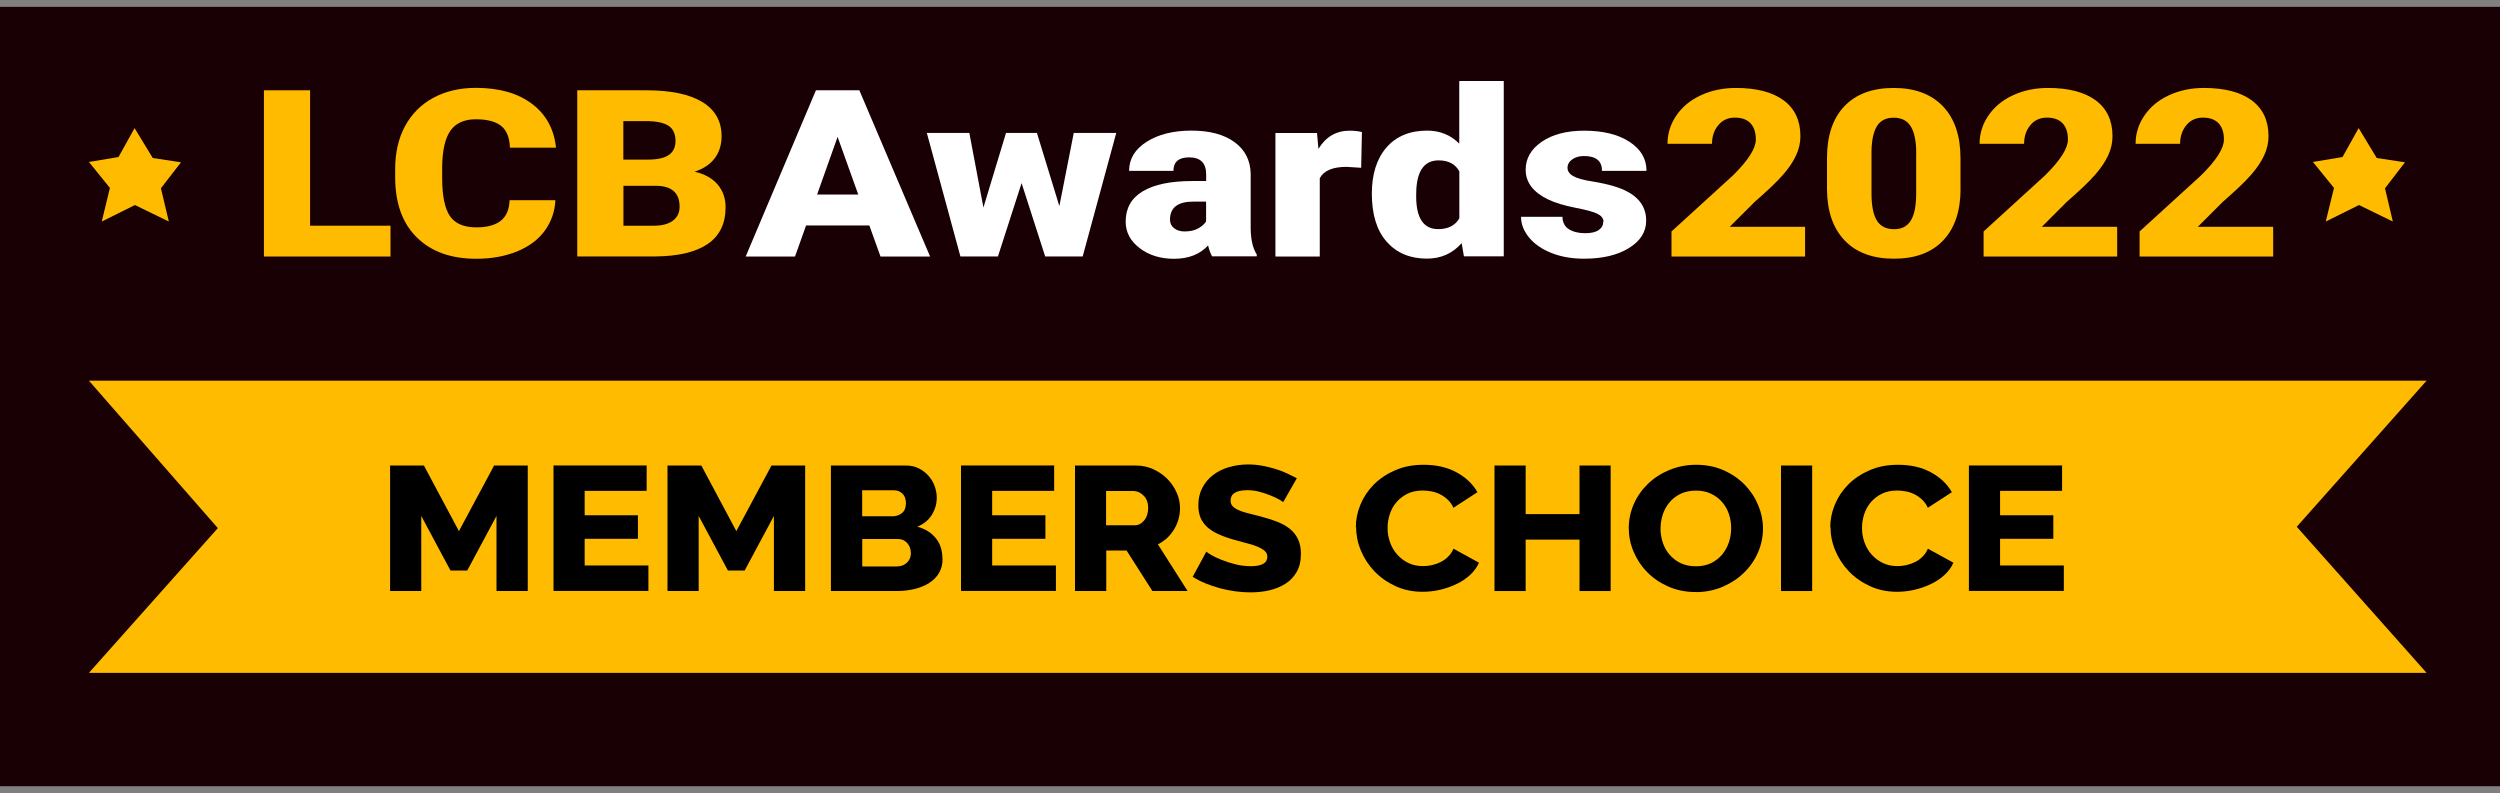 <svg width="167" height="53" viewBox="0 0 167 53" fill="none" xmlns="http://www.w3.org/2000/svg">
<rect x="0" y="0" width="167" height="53" fill="#808080" stroke="none"/>
<path d="M167 0.458H0V52.518H167V0.458Z" fill="#180005"/>
<path d="M5.939 44.947L14.551 35.278L5.939 25.43H162.096L153.423 35.188L162.096 44.947H5.939Z" fill="#FFBB00"/>
<path d="M33.166 39.481V34.465L31.212 38.112H30.093L28.14 34.465V39.481H26.058V31.098H28.318L30.656 35.479L33.005 31.098H35.254V39.481H33.172H33.166Z" fill="black"/>
<path d="M43.314 37.778V39.476H36.974V31.092H43.197V32.79H39.056V34.421H42.613V35.991H39.056V37.772H43.309L43.314 37.778Z" fill="black"/>
<path d="M51.697 39.481V34.465L49.744 38.111H48.625L46.671 34.465V39.481H44.589V31.097H46.849L49.187 35.478L51.536 31.097H53.785V39.481H51.703H51.697Z" fill="black"/>
<path d="M62.965 37.332C62.965 37.694 62.881 38.011 62.725 38.278C62.564 38.545 62.347 38.768 62.063 38.946C61.785 39.124 61.456 39.258 61.083 39.347C60.71 39.436 60.315 39.481 59.903 39.481H55.505V31.097H60.521C60.833 31.097 61.117 31.158 61.373 31.286C61.629 31.415 61.84 31.576 62.018 31.776C62.197 31.977 62.336 32.205 62.43 32.461C62.525 32.717 62.575 32.979 62.575 33.246C62.575 33.647 62.469 34.025 62.252 34.382C62.035 34.738 61.712 35.005 61.278 35.183C61.796 35.322 62.202 35.578 62.503 35.94C62.803 36.302 62.954 36.764 62.954 37.332H62.965ZM57.593 32.751V34.487H59.636C59.864 34.487 60.07 34.415 60.248 34.276C60.426 34.137 60.515 33.914 60.515 33.613C60.515 33.335 60.437 33.123 60.282 32.973C60.126 32.823 59.936 32.751 59.719 32.751H57.598H57.593ZM60.844 36.942C60.844 36.681 60.766 36.463 60.604 36.28C60.443 36.096 60.243 36.007 59.998 36.007H57.598V37.838H59.909C60.181 37.838 60.404 37.755 60.582 37.588C60.76 37.421 60.849 37.204 60.849 36.937L60.844 36.942Z" fill="black"/>
<path d="M70.535 37.778V39.476H64.195V31.092H70.418V32.79H66.277V34.421H69.834V35.991H66.277V37.772H70.53L70.535 37.778Z" fill="black"/>
<path d="M71.81 39.481V31.097H75.874C76.297 31.097 76.686 31.181 77.048 31.348C77.41 31.515 77.722 31.732 77.984 31.999C78.245 32.266 78.451 32.567 78.601 32.906C78.752 33.246 78.824 33.586 78.824 33.931C78.824 34.192 78.791 34.443 78.724 34.682C78.657 34.922 78.557 35.15 78.429 35.361C78.301 35.573 78.145 35.762 77.967 35.935C77.783 36.102 77.577 36.246 77.349 36.363L79.331 39.481H76.981L75.256 36.775H73.898V39.481H71.816H71.81ZM73.892 35.089H75.796C76.041 35.089 76.252 34.983 76.43 34.766C76.609 34.548 76.698 34.27 76.698 33.931C76.698 33.591 76.597 33.307 76.391 33.107C76.186 32.901 75.968 32.801 75.729 32.801H73.886V35.089H73.892Z" fill="black"/>
<path d="M85.727 33.553C85.705 33.519 85.61 33.464 85.46 33.374C85.309 33.285 85.115 33.196 84.886 33.102C84.658 33.007 84.408 32.924 84.135 32.851C83.862 32.779 83.595 32.745 83.322 32.745C82.576 32.745 82.203 32.979 82.203 33.441C82.203 33.581 82.242 33.703 82.326 33.798C82.404 33.892 82.526 33.976 82.682 34.054C82.838 34.126 83.033 34.198 83.272 34.26C83.506 34.321 83.784 34.393 84.096 34.471C84.53 34.583 84.92 34.699 85.265 34.833C85.61 34.961 85.905 35.123 86.15 35.317C86.395 35.512 86.579 35.746 86.707 36.019C86.84 36.297 86.901 36.626 86.901 37.01C86.901 37.483 86.807 37.883 86.618 38.206C86.428 38.535 86.178 38.797 85.861 38.997C85.549 39.197 85.187 39.342 84.781 39.437C84.374 39.531 83.957 39.57 83.522 39.57C83.194 39.57 82.855 39.548 82.504 39.498C82.159 39.453 81.819 39.381 81.485 39.292C81.157 39.203 80.834 39.092 80.528 38.969C80.216 38.841 79.932 38.696 79.67 38.535L80.583 36.848C80.617 36.887 80.728 36.965 80.912 37.071C81.096 37.182 81.329 37.294 81.602 37.399C81.875 37.505 82.186 37.611 82.52 37.694C82.855 37.778 83.2 37.822 83.55 37.822C84.285 37.822 84.658 37.611 84.658 37.199C84.658 37.043 84.603 36.909 84.491 36.809C84.38 36.709 84.23 36.614 84.035 36.531C83.84 36.447 83.612 36.369 83.344 36.303C83.077 36.23 82.788 36.152 82.476 36.069C82.058 35.952 81.702 35.824 81.396 35.685C81.09 35.545 80.839 35.39 80.639 35.206C80.439 35.022 80.294 34.816 80.194 34.583C80.099 34.349 80.049 34.07 80.049 33.753C80.049 33.313 80.138 32.924 80.316 32.584C80.494 32.245 80.734 31.961 81.04 31.727C81.346 31.493 81.697 31.32 82.103 31.203C82.504 31.087 82.933 31.025 83.378 31.025C83.689 31.025 84.001 31.053 84.307 31.109C84.614 31.165 84.903 31.237 85.181 31.32C85.46 31.404 85.721 31.504 85.961 31.616C86.2 31.727 86.423 31.838 86.629 31.944L85.716 33.547L85.727 33.553Z" fill="black"/>
<path d="M90.57 35.217C90.57 34.716 90.67 34.209 90.876 33.714C91.082 33.213 91.377 32.767 91.767 32.372C92.156 31.977 92.629 31.66 93.192 31.415C93.748 31.17 94.383 31.047 95.096 31.047C95.942 31.047 96.677 31.214 97.3 31.554C97.923 31.893 98.385 32.333 98.692 32.879L97.088 33.92C96.988 33.697 96.86 33.519 96.699 33.369C96.543 33.224 96.37 33.107 96.187 33.012C96.003 32.923 95.808 32.856 95.613 32.823C95.418 32.79 95.229 32.767 95.04 32.767C94.645 32.767 94.294 32.84 93.999 32.99C93.704 33.14 93.459 33.335 93.264 33.569C93.069 33.803 92.924 34.07 92.83 34.371C92.735 34.671 92.691 34.972 92.691 35.278C92.691 35.606 92.746 35.929 92.858 36.236C92.969 36.542 93.125 36.814 93.337 37.048C93.548 37.282 93.793 37.471 94.088 37.611C94.377 37.75 94.706 37.816 95.073 37.816C95.257 37.816 95.452 37.794 95.652 37.75C95.853 37.705 96.042 37.638 96.226 37.549C96.409 37.46 96.576 37.343 96.727 37.193C96.877 37.048 96.999 36.87 97.094 36.653L98.797 37.588C98.664 37.894 98.458 38.173 98.196 38.412C97.929 38.657 97.623 38.863 97.272 39.024C96.927 39.191 96.554 39.314 96.17 39.403C95.78 39.492 95.402 39.531 95.029 39.531C94.377 39.531 93.776 39.408 93.231 39.158C92.685 38.907 92.212 38.579 91.822 38.173C91.427 37.761 91.126 37.299 90.909 36.781C90.692 36.263 90.587 35.734 90.587 35.2L90.57 35.217Z" fill="black"/>
<path d="M107.592 31.097V39.481H105.511V36.046H101.914V39.481H99.832V31.097H101.914V34.343H105.511V31.097H107.592Z" fill="black"/>
<path d="M113.271 39.548C112.603 39.548 111.99 39.425 111.439 39.18C110.888 38.935 110.421 38.618 110.031 38.217C109.641 37.822 109.341 37.365 109.124 36.853C108.907 36.341 108.801 35.812 108.801 35.273C108.801 34.733 108.912 34.193 109.135 33.68C109.357 33.168 109.675 32.717 110.076 32.328C110.476 31.938 110.955 31.626 111.506 31.398C112.057 31.17 112.658 31.047 113.31 31.047C113.961 31.047 114.59 31.17 115.141 31.415C115.692 31.66 116.16 31.983 116.55 32.383C116.939 32.784 117.24 33.241 117.451 33.753C117.663 34.265 117.769 34.783 117.769 35.311C117.769 35.84 117.657 36.391 117.435 36.904C117.212 37.416 116.9 37.867 116.499 38.256C116.104 38.646 115.626 38.958 115.074 39.197C114.523 39.431 113.922 39.553 113.271 39.553V39.548ZM110.922 35.3C110.922 35.623 110.972 35.935 111.072 36.241C111.172 36.547 111.322 36.814 111.523 37.048C111.723 37.282 111.968 37.471 112.263 37.616C112.558 37.755 112.898 37.828 113.282 37.828C113.666 37.828 114.028 37.755 114.323 37.605C114.618 37.455 114.863 37.26 115.058 37.02C115.253 36.781 115.397 36.508 115.497 36.208C115.592 35.907 115.642 35.595 115.642 35.278C115.642 34.961 115.592 34.643 115.492 34.337C115.392 34.037 115.236 33.77 115.035 33.536C114.835 33.302 114.585 33.118 114.295 32.979C114.006 32.84 113.666 32.773 113.288 32.773C112.909 32.773 112.547 32.845 112.252 32.99C111.963 33.135 111.712 33.324 111.517 33.563C111.322 33.803 111.172 34.07 111.072 34.371C110.977 34.671 110.927 34.983 110.927 35.3H110.922Z" fill="black"/>
<path d="M118.971 39.481V31.097H121.053V39.481H118.971Z" fill="black"/>
<path d="M122.261 35.217C122.261 34.716 122.361 34.209 122.567 33.714C122.773 33.213 123.068 32.767 123.458 32.372C123.847 31.977 124.32 31.66 124.883 31.415C125.439 31.17 126.074 31.047 126.786 31.047C127.633 31.047 128.367 31.214 128.991 31.554C129.614 31.893 130.076 32.333 130.383 32.879L128.779 33.92C128.679 33.697 128.551 33.519 128.39 33.369C128.234 33.224 128.061 33.107 127.878 33.012C127.694 32.923 127.499 32.856 127.304 32.823C127.109 32.79 126.92 32.767 126.731 32.767C126.336 32.767 125.985 32.84 125.69 32.99C125.395 33.14 125.15 33.335 124.955 33.569C124.76 33.803 124.615 34.07 124.521 34.371C124.426 34.671 124.382 34.972 124.382 35.278C124.382 35.606 124.437 35.929 124.549 36.236C124.66 36.542 124.816 36.814 125.027 37.048C125.239 37.282 125.484 37.471 125.779 37.611C126.068 37.75 126.397 37.816 126.764 37.816C126.948 37.816 127.143 37.794 127.343 37.75C127.544 37.705 127.733 37.638 127.916 37.549C128.1 37.46 128.267 37.343 128.417 37.193C128.568 37.048 128.69 36.87 128.785 36.653L130.488 37.588C130.355 37.894 130.149 38.173 129.887 38.412C129.62 38.657 129.314 38.863 128.963 39.024C128.618 39.191 128.245 39.314 127.861 39.403C127.471 39.492 127.093 39.531 126.72 39.531C126.068 39.531 125.467 39.408 124.922 39.158C124.376 38.907 123.903 38.579 123.513 38.173C123.118 37.761 122.817 37.299 122.6 36.781C122.383 36.263 122.277 35.734 122.277 35.2L122.261 35.217Z" fill="black"/>
<path d="M137.864 37.778V39.476H131.523V31.092H137.747V32.79H133.605V34.421H137.162V35.991H133.605V37.772H137.858L137.864 37.778Z" fill="black"/>
<path d="M20.714 15.077H26.086V17.136H17.63V6.031H20.714V15.077Z" fill="#FFBB00"/>
<path d="M37.102 13.373C37.063 14.147 36.818 14.826 36.384 15.421C35.95 16.017 35.326 16.474 34.536 16.797C33.74 17.119 32.838 17.286 31.814 17.286C30.133 17.286 28.808 16.813 27.845 15.861C26.876 14.909 26.398 13.568 26.398 11.837V11.286C26.398 10.2 26.615 9.243 27.054 8.43C27.494 7.617 28.118 6.982 28.941 6.537C29.76 6.092 30.712 5.869 31.792 5.869C33.345 5.869 34.592 6.225 35.532 6.932C36.473 7.639 37.013 8.619 37.141 9.866H34.063C34.041 9.192 33.846 8.703 33.473 8.408C33.1 8.113 32.543 7.968 31.786 7.968C31.029 7.968 30.456 8.218 30.099 8.714C29.743 9.215 29.554 10.005 29.537 11.102V11.887C29.537 13.072 29.71 13.918 30.049 14.425C30.389 14.932 30.984 15.188 31.819 15.188C32.526 15.188 33.072 15.043 33.445 14.754C33.818 14.464 34.018 14.002 34.041 13.373H37.108H37.102Z" fill="#FFBB00"/>
<path d="M38.561 17.136V6.031H43.159C44.806 6.031 46.059 6.292 46.916 6.816C47.774 7.339 48.202 8.102 48.202 9.098C48.202 9.671 48.052 10.161 47.746 10.568C47.44 10.974 46.994 11.275 46.399 11.469C47.067 11.62 47.579 11.909 47.935 12.321C48.291 12.739 48.469 13.245 48.469 13.846C48.469 14.937 48.074 15.75 47.278 16.296C46.482 16.841 45.307 17.12 43.749 17.131H38.555L38.561 17.136ZM41.645 10.662H43.253C43.927 10.662 44.406 10.551 44.695 10.339C44.985 10.128 45.124 9.822 45.124 9.415C45.124 8.948 44.968 8.608 44.656 8.402C44.344 8.196 43.843 8.09 43.153 8.09H41.639V10.662H41.645ZM41.645 12.416V15.077H43.665C44.222 15.077 44.651 14.965 44.946 14.743C45.246 14.52 45.397 14.208 45.397 13.807C45.397 12.883 44.868 12.416 43.804 12.41H41.645V12.416Z" fill="#FFBB00"/>
<path d="M58.072 15.06H53.847L53.106 17.136H49.811L54.504 6.031H57.404L62.13 17.136H58.818L58.072 15.06ZM54.582 12.995H57.332L55.951 9.143L54.582 12.995Z" fill="white"/>
<path d="M70.77 13.746L71.727 8.881H74.566L72.323 17.131H69.818L68.242 12.232L66.662 17.131H64.156L61.913 8.881H64.752L65.693 13.863L67.201 8.881H69.267L70.758 13.746H70.77Z" fill="white"/>
<path d="M80.979 17.136C80.873 16.969 80.778 16.724 80.7 16.396C80.155 16.992 79.392 17.287 78.418 17.287C77.522 17.287 76.759 17.053 76.136 16.58C75.512 16.107 75.195 15.516 75.195 14.804C75.195 13.908 75.573 13.234 76.336 12.778C77.099 12.321 78.206 12.093 79.659 12.093H80.572V11.653C80.572 10.89 80.194 10.512 79.437 10.512C78.735 10.512 78.385 10.813 78.385 11.414H75.423C75.423 10.618 75.813 9.966 76.598 9.471C77.377 8.976 78.379 8.725 79.593 8.725C80.806 8.725 81.763 8.981 82.465 9.493C83.166 10.005 83.528 10.712 83.545 11.609V15.26C83.556 16.017 83.69 16.596 83.951 16.997V17.125H80.99L80.979 17.136ZM79.125 15.461C79.492 15.461 79.799 15.394 80.043 15.255C80.288 15.116 80.461 14.965 80.567 14.787V13.468H79.704C78.674 13.468 78.156 13.869 78.156 14.676C78.156 14.91 78.245 15.099 78.429 15.244C78.613 15.388 78.841 15.461 79.125 15.461Z" fill="white"/>
<path d="M90.926 11.208L89.952 11.146C89.022 11.146 88.421 11.402 88.16 11.909V17.136H85.198V8.886H87.976L88.071 9.944C88.566 9.137 89.262 8.73 90.153 8.73C90.47 8.73 90.743 8.764 90.976 8.82L90.926 11.208Z" fill="white"/>
<path d="M91.639 12.945C91.639 11.637 91.962 10.607 92.613 9.855C93.264 9.104 94.171 8.725 95.335 8.725C96.187 8.725 96.899 9.015 97.478 9.594V5.413H100.451V17.125H97.79L97.639 16.24C97.033 16.93 96.259 17.276 95.318 17.276C94.188 17.276 93.292 16.897 92.629 16.146C91.967 15.394 91.639 14.325 91.639 12.934V12.945ZM94.6 13.106C94.6 14.57 95.09 15.305 96.075 15.305C96.732 15.305 97.2 15.066 97.484 14.587V11.447C97.216 10.957 96.749 10.713 96.098 10.713C95.185 10.713 94.689 11.353 94.611 12.633L94.6 13.106Z" fill="white"/>
<path d="M107.115 14.815C107.115 14.598 106.981 14.42 106.719 14.286C106.458 14.152 105.957 14.019 105.216 13.874C104.476 13.729 103.869 13.546 103.39 13.312C102.912 13.078 102.544 12.8 102.294 12.471C102.043 12.143 101.915 11.764 101.915 11.336C101.915 10.579 102.277 9.955 102.995 9.465C103.713 8.975 104.66 8.73 105.823 8.73C107.076 8.73 108.083 8.975 108.846 9.471C109.608 9.966 109.987 10.612 109.987 11.414H107.014C107.014 10.751 106.614 10.423 105.812 10.423C105.5 10.423 105.239 10.495 105.027 10.645C104.815 10.796 104.71 10.985 104.71 11.208C104.71 11.43 104.838 11.62 105.094 11.764C105.35 11.909 105.762 12.026 106.33 12.115C106.892 12.204 107.393 12.315 107.821 12.443C109.252 12.872 109.965 13.635 109.965 14.737C109.965 15.488 109.581 16.101 108.807 16.574C108.039 17.047 107.037 17.281 105.812 17.281C104.999 17.281 104.27 17.153 103.63 16.897C102.99 16.641 102.494 16.296 102.138 15.861C101.782 15.422 101.604 14.965 101.604 14.481H104.37C104.381 14.865 104.526 15.143 104.81 15.316C105.088 15.488 105.45 15.578 105.89 15.578C106.296 15.578 106.597 15.505 106.797 15.366C106.998 15.221 107.098 15.037 107.098 14.809L107.115 14.815Z" fill="white"/>
<path d="M120.585 17.136H111.656V15.461L115.77 11.709C116.783 10.707 117.29 9.911 117.29 9.321C117.29 8.842 117.167 8.48 116.928 8.23C116.689 7.979 116.338 7.857 115.881 7.857C115.425 7.857 115.063 8.024 114.785 8.358C114.506 8.692 114.362 9.109 114.362 9.605H111.389C111.389 8.926 111.584 8.296 111.979 7.718C112.374 7.139 112.914 6.688 113.616 6.365C114.312 6.042 115.091 5.875 115.954 5.875C117.334 5.875 118.403 6.153 119.149 6.704C119.895 7.261 120.268 8.057 120.268 9.093C120.268 9.532 120.173 9.955 119.984 10.367C119.795 10.779 119.505 11.219 119.11 11.67C118.715 12.126 118.075 12.733 117.201 13.496L115.547 15.149H120.58V17.131L120.585 17.136Z" fill="#FFBB00"/>
<path d="M130.967 12.594C130.967 14.091 130.577 15.249 129.803 16.062C129.03 16.875 127.933 17.281 126.519 17.281C125.105 17.281 123.992 16.875 123.212 16.051C122.433 15.227 122.043 14.08 122.043 12.588V10.562C122.043 9.065 122.433 7.907 123.207 7.094C123.981 6.281 125.083 5.875 126.497 5.875C127.911 5.875 129.013 6.287 129.792 7.105C130.572 7.924 130.961 9.081 130.961 10.573V12.594H130.967ZM128.005 10.239C128.005 9.443 127.883 8.848 127.644 8.452C127.404 8.057 127.02 7.862 126.502 7.862C125.985 7.862 125.623 8.046 125.389 8.413C125.155 8.781 125.033 9.332 125.016 10.078V12.917C125.016 13.746 125.139 14.353 125.378 14.737C125.617 15.121 126.001 15.31 126.519 15.31C127.037 15.31 127.393 15.121 127.632 14.748C127.872 14.375 127.994 13.791 128 12.989V10.245L128.005 10.239Z" fill="#FFBB00"/>
<path d="M141.432 17.136H132.504V15.461L136.617 11.709C137.63 10.707 138.137 9.911 138.137 9.321C138.137 8.842 138.015 8.48 137.775 8.23C137.536 7.979 137.185 7.857 136.729 7.857C136.272 7.857 135.91 8.024 135.632 8.358C135.354 8.692 135.209 9.109 135.209 9.605H132.236C132.236 8.926 132.431 8.296 132.826 7.718C133.222 7.139 133.762 6.688 134.463 6.365C135.159 6.042 135.938 5.875 136.801 5.875C138.182 5.875 139.25 6.153 139.996 6.704C140.742 7.261 141.115 8.057 141.115 9.093C141.115 9.532 141.021 9.955 140.831 10.367C140.642 10.779 140.353 11.219 139.957 11.67C139.562 12.126 138.922 12.733 138.048 13.496L136.395 15.149H141.427V17.131L141.432 17.136Z" fill="#FFBB00"/>
<path d="M151.853 17.136H142.924V15.461L147.038 11.709C148.051 10.707 148.558 9.911 148.558 9.321C148.558 8.842 148.435 8.48 148.196 8.23C147.957 7.979 147.606 7.857 147.15 7.857C146.693 7.857 146.331 8.024 146.053 8.358C145.775 8.692 145.63 9.109 145.63 9.605H142.657C142.657 8.926 142.852 8.296 143.247 7.718C143.643 7.139 144.182 6.688 144.884 6.365C145.58 6.042 146.359 5.875 147.222 5.875C148.602 5.875 149.671 6.153 150.417 6.704C151.163 7.261 151.536 8.057 151.536 9.093C151.536 9.532 151.441 9.955 151.252 10.367C151.063 10.779 150.773 11.219 150.378 11.67C149.983 12.126 149.343 12.733 148.469 13.496L146.816 15.149H151.848V17.131L151.853 17.136Z" fill="#FFBB00"/>
<path d="M6.797 14.798L7.342 12.555L5.939 10.818L7.916 10.49L8.99 8.558L10.204 10.556L12.091 10.84L10.749 12.577L11.278 14.798L9.012 13.696L6.797 14.798Z" fill="#FFBB00"/>
<path d="M155.36 14.798L155.911 12.555L154.503 10.818L156.479 10.49L157.559 8.558L158.767 10.556L160.654 10.84L159.318 12.577L159.841 14.798L157.581 13.696L155.36 14.798Z" fill="#FFBB00"/>
</svg>
